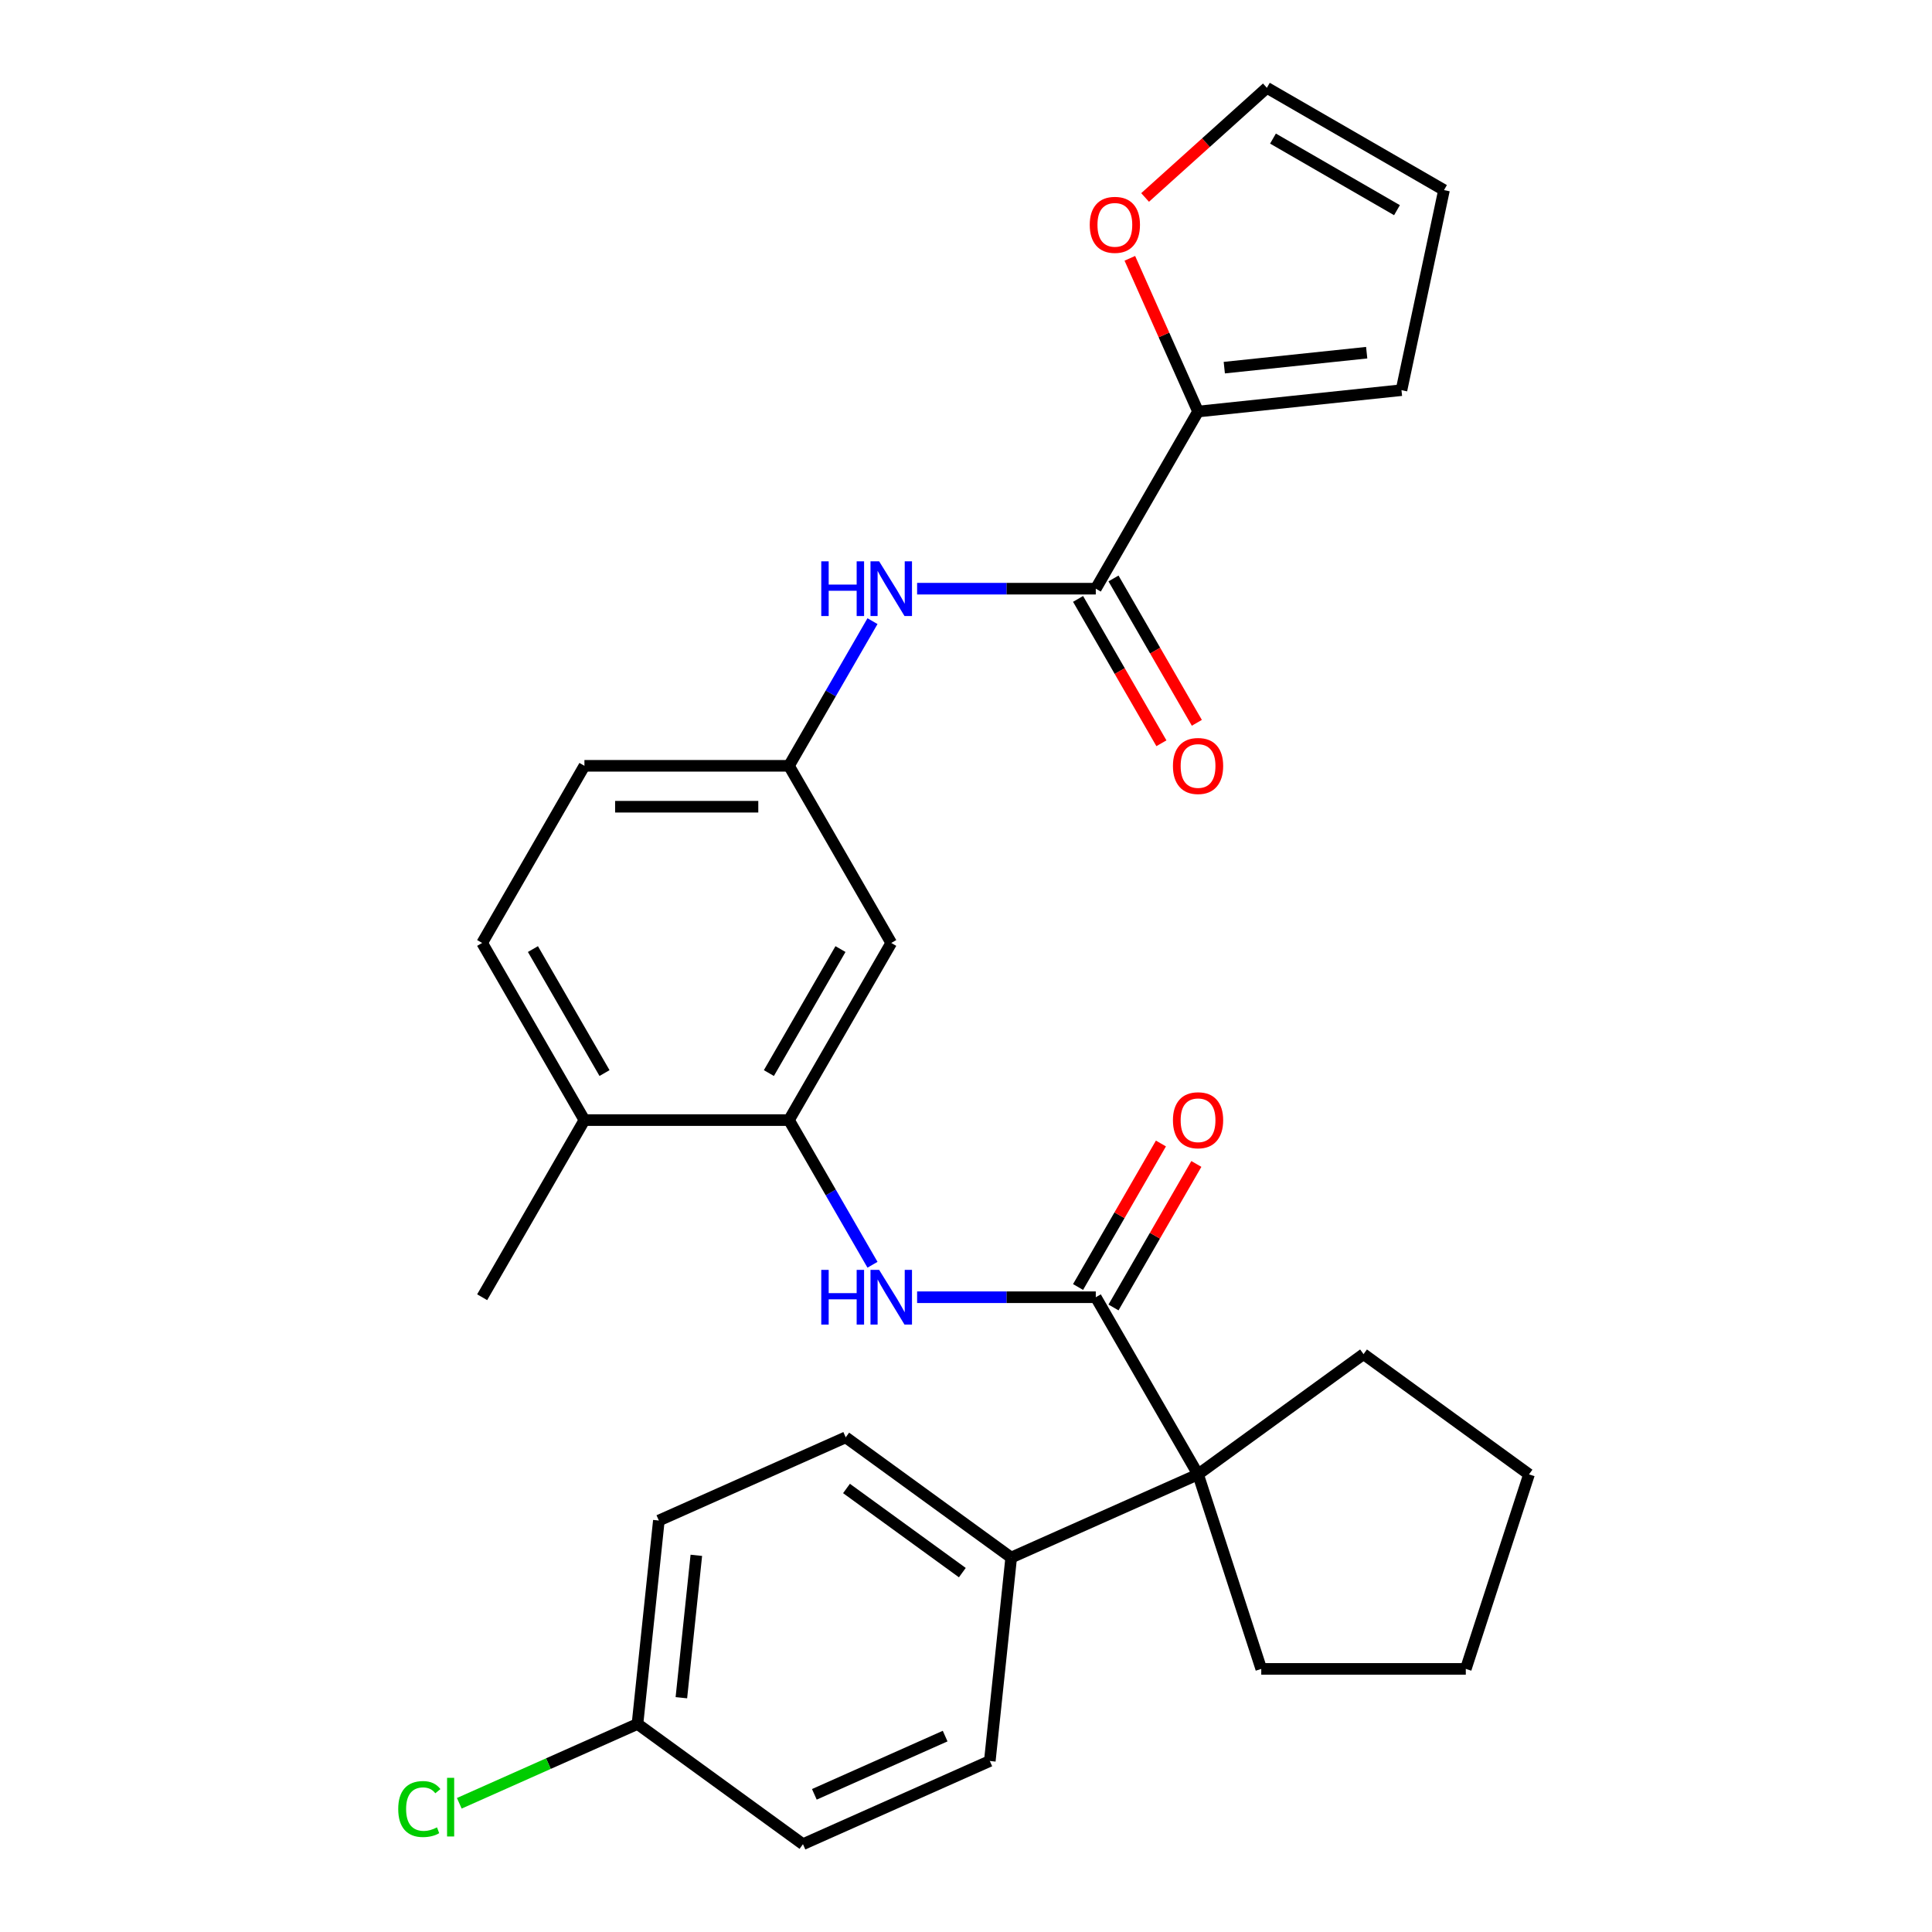<?xml version='1.0' encoding='iso-8859-1'?>
<svg version='1.1' baseProfile='full'
              xmlns='http://www.w3.org/2000/svg'
                      xmlns:rdkit='http://www.rdkit.org/xml'
                      xmlns:xlink='http://www.w3.org/1999/xlink'
                  xml:space='preserve'
width='1000px' height='1000px' viewBox='0 0 1000 1000'>
<!-- END OF HEADER -->
<rect style='opacity:1.0;fill:#FFFFFF;stroke:none' width='1000' height='1000' x='0' y='0'> </rect>
<path class='bond-1' d='M 567.176,671.446 L 520.934,671.446' style='fill:none;fill-rule:evenodd;stroke:#000000;stroke-width:6px;stroke-linecap:butt;stroke-linejoin:miter;stroke-opacity:1' />
<path class='bond-1' d='M 520.934,671.446 L 474.692,671.446' style='fill:none;fill-rule:evenodd;stroke:#0000FF;stroke-width:6px;stroke-linecap:butt;stroke-linejoin:miter;stroke-opacity:1' />
<path class='bond-2' d='M 567.176,671.446 L 620.111,763.132' style='fill:none;fill-rule:evenodd;stroke:#000000;stroke-width:6px;stroke-linecap:butt;stroke-linejoin:miter;stroke-opacity:1' />
<path class='bond-10' d='M 576.345,676.739 L 597.787,639.599' style='fill:none;fill-rule:evenodd;stroke:#000000;stroke-width:6px;stroke-linecap:butt;stroke-linejoin:miter;stroke-opacity:1' />
<path class='bond-10' d='M 597.787,639.599 L 619.23,602.459' style='fill:none;fill-rule:evenodd;stroke:#FF0000;stroke-width:6px;stroke-linecap:butt;stroke-linejoin:miter;stroke-opacity:1' />
<path class='bond-10' d='M 558.007,666.152 L 579.45,629.012' style='fill:none;fill-rule:evenodd;stroke:#000000;stroke-width:6px;stroke-linecap:butt;stroke-linejoin:miter;stroke-opacity:1' />
<path class='bond-10' d='M 579.45,629.012 L 600.893,591.872' style='fill:none;fill-rule:evenodd;stroke:#FF0000;stroke-width:6px;stroke-linecap:butt;stroke-linejoin:miter;stroke-opacity:1' />
<path class='bond-0' d='M 567.176,304.7 L 520.934,304.7' style='fill:none;fill-rule:evenodd;stroke:#000000;stroke-width:6px;stroke-linecap:butt;stroke-linejoin:miter;stroke-opacity:1' />
<path class='bond-0' d='M 520.934,304.7 L 474.692,304.7' style='fill:none;fill-rule:evenodd;stroke:#0000FF;stroke-width:6px;stroke-linecap:butt;stroke-linejoin:miter;stroke-opacity:1' />
<path class='bond-4' d='M 567.176,304.7 L 620.111,213.013' style='fill:none;fill-rule:evenodd;stroke:#000000;stroke-width:6px;stroke-linecap:butt;stroke-linejoin:miter;stroke-opacity:1' />
<path class='bond-13' d='M 558.007,309.993 L 579.577,347.353' style='fill:none;fill-rule:evenodd;stroke:#000000;stroke-width:6px;stroke-linecap:butt;stroke-linejoin:miter;stroke-opacity:1' />
<path class='bond-13' d='M 579.577,347.353 L 601.147,384.713' style='fill:none;fill-rule:evenodd;stroke:#FF0000;stroke-width:6px;stroke-linecap:butt;stroke-linejoin:miter;stroke-opacity:1' />
<path class='bond-13' d='M 576.345,299.406 L 597.914,336.766' style='fill:none;fill-rule:evenodd;stroke:#000000;stroke-width:6px;stroke-linecap:butt;stroke-linejoin:miter;stroke-opacity:1' />
<path class='bond-13' d='M 597.914,336.766 L 619.484,374.126' style='fill:none;fill-rule:evenodd;stroke:#FF0000;stroke-width:6px;stroke-linecap:butt;stroke-linejoin:miter;stroke-opacity:1' />
<path class='bond-3' d='M 451.602,654.639 L 429.986,617.199' style='fill:none;fill-rule:evenodd;stroke:#0000FF;stroke-width:6px;stroke-linecap:butt;stroke-linejoin:miter;stroke-opacity:1' />
<path class='bond-3' d='M 429.986,617.199 L 408.37,579.759' style='fill:none;fill-rule:evenodd;stroke:#000000;stroke-width:6px;stroke-linecap:butt;stroke-linejoin:miter;stroke-opacity:1' />
<path class='bond-7' d='M 620.111,763.132 L 523.394,806.194' style='fill:none;fill-rule:evenodd;stroke:#000000;stroke-width:6px;stroke-linecap:butt;stroke-linejoin:miter;stroke-opacity:1' />
<path class='bond-24' d='M 620.111,763.132 L 652.827,863.821' style='fill:none;fill-rule:evenodd;stroke:#000000;stroke-width:6px;stroke-linecap:butt;stroke-linejoin:miter;stroke-opacity:1' />
<path class='bond-25' d='M 620.111,763.132 L 705.762,700.903' style='fill:none;fill-rule:evenodd;stroke:#000000;stroke-width:6px;stroke-linecap:butt;stroke-linejoin:miter;stroke-opacity:1' />
<path class='bond-6' d='M 408.37,579.759 L 461.306,488.073' style='fill:none;fill-rule:evenodd;stroke:#000000;stroke-width:6px;stroke-linecap:butt;stroke-linejoin:miter;stroke-opacity:1' />
<path class='bond-6' d='M 397.973,555.419 L 435.028,491.239' style='fill:none;fill-rule:evenodd;stroke:#000000;stroke-width:6px;stroke-linecap:butt;stroke-linejoin:miter;stroke-opacity:1' />
<path class='bond-11' d='M 408.37,579.759 L 302.5,579.759' style='fill:none;fill-rule:evenodd;stroke:#000000;stroke-width:6px;stroke-linecap:butt;stroke-linejoin:miter;stroke-opacity:1' />
<path class='bond-8' d='M 620.111,213.013 L 602.456,173.358' style='fill:none;fill-rule:evenodd;stroke:#000000;stroke-width:6px;stroke-linecap:butt;stroke-linejoin:miter;stroke-opacity:1' />
<path class='bond-8' d='M 602.456,173.358 L 584.8,133.702' style='fill:none;fill-rule:evenodd;stroke:#FF0000;stroke-width:6px;stroke-linecap:butt;stroke-linejoin:miter;stroke-opacity:1' />
<path class='bond-12' d='M 620.111,213.013 L 725.402,201.947' style='fill:none;fill-rule:evenodd;stroke:#000000;stroke-width:6px;stroke-linecap:butt;stroke-linejoin:miter;stroke-opacity:1' />
<path class='bond-12' d='M 633.691,190.295 L 707.395,182.549' style='fill:none;fill-rule:evenodd;stroke:#000000;stroke-width:6px;stroke-linecap:butt;stroke-linejoin:miter;stroke-opacity:1' />
<path class='bond-5' d='M 451.602,321.506 L 429.986,358.946' style='fill:none;fill-rule:evenodd;stroke:#0000FF;stroke-width:6px;stroke-linecap:butt;stroke-linejoin:miter;stroke-opacity:1' />
<path class='bond-5' d='M 429.986,358.946 L 408.37,396.386' style='fill:none;fill-rule:evenodd;stroke:#000000;stroke-width:6px;stroke-linecap:butt;stroke-linejoin:miter;stroke-opacity:1' />
<path class='bond-9' d='M 461.306,488.073 L 408.37,396.386' style='fill:none;fill-rule:evenodd;stroke:#000000;stroke-width:6px;stroke-linecap:butt;stroke-linejoin:miter;stroke-opacity:1' />
<path class='bond-16' d='M 523.394,806.194 L 437.743,743.964' style='fill:none;fill-rule:evenodd;stroke:#000000;stroke-width:6px;stroke-linecap:butt;stroke-linejoin:miter;stroke-opacity:1' />
<path class='bond-16' d='M 498.1,813.989 L 438.145,770.429' style='fill:none;fill-rule:evenodd;stroke:#000000;stroke-width:6px;stroke-linecap:butt;stroke-linejoin:miter;stroke-opacity:1' />
<path class='bond-17' d='M 523.394,806.194 L 512.327,911.484' style='fill:none;fill-rule:evenodd;stroke:#000000;stroke-width:6px;stroke-linecap:butt;stroke-linejoin:miter;stroke-opacity:1' />
<path class='bond-14' d='M 592.697,102.207 L 624.212,73.831' style='fill:none;fill-rule:evenodd;stroke:#FF0000;stroke-width:6px;stroke-linecap:butt;stroke-linejoin:miter;stroke-opacity:1' />
<path class='bond-14' d='M 624.212,73.831 L 655.727,45.455' style='fill:none;fill-rule:evenodd;stroke:#000000;stroke-width:6px;stroke-linecap:butt;stroke-linejoin:miter;stroke-opacity:1' />
<path class='bond-31' d='M 408.37,396.386 L 302.5,396.386' style='fill:none;fill-rule:evenodd;stroke:#000000;stroke-width:6px;stroke-linecap:butt;stroke-linejoin:miter;stroke-opacity:1' />
<path class='bond-31' d='M 392.49,417.56 L 318.38,417.56' style='fill:none;fill-rule:evenodd;stroke:#000000;stroke-width:6px;stroke-linecap:butt;stroke-linejoin:miter;stroke-opacity:1' />
<path class='bond-18' d='M 302.5,579.759 L 249.565,488.073' style='fill:none;fill-rule:evenodd;stroke:#000000;stroke-width:6px;stroke-linecap:butt;stroke-linejoin:miter;stroke-opacity:1' />
<path class='bond-18' d='M 312.897,555.419 L 275.842,491.239' style='fill:none;fill-rule:evenodd;stroke:#000000;stroke-width:6px;stroke-linecap:butt;stroke-linejoin:miter;stroke-opacity:1' />
<path class='bond-26' d='M 302.5,579.759 L 249.565,671.446' style='fill:none;fill-rule:evenodd;stroke:#000000;stroke-width:6px;stroke-linecap:butt;stroke-linejoin:miter;stroke-opacity:1' />
<path class='bond-15' d='M 725.402,201.947 L 747.413,98.39' style='fill:none;fill-rule:evenodd;stroke:#000000;stroke-width:6px;stroke-linecap:butt;stroke-linejoin:miter;stroke-opacity:1' />
<path class='bond-32' d='M 655.727,45.455 L 747.413,98.39' style='fill:none;fill-rule:evenodd;stroke:#000000;stroke-width:6px;stroke-linecap:butt;stroke-linejoin:miter;stroke-opacity:1' />
<path class='bond-32' d='M 658.893,71.732 L 723.073,108.787' style='fill:none;fill-rule:evenodd;stroke:#000000;stroke-width:6px;stroke-linecap:butt;stroke-linejoin:miter;stroke-opacity:1' />
<path class='bond-22' d='M 437.743,743.964 L 341.025,787.026' style='fill:none;fill-rule:evenodd;stroke:#000000;stroke-width:6px;stroke-linecap:butt;stroke-linejoin:miter;stroke-opacity:1' />
<path class='bond-21' d='M 512.327,911.484 L 415.61,954.545' style='fill:none;fill-rule:evenodd;stroke:#000000;stroke-width:6px;stroke-linecap:butt;stroke-linejoin:miter;stroke-opacity:1' />
<path class='bond-21' d='M 489.207,898.6 L 421.505,928.743' style='fill:none;fill-rule:evenodd;stroke:#000000;stroke-width:6px;stroke-linecap:butt;stroke-linejoin:miter;stroke-opacity:1' />
<path class='bond-19' d='M 249.565,488.073 L 302.5,396.386' style='fill:none;fill-rule:evenodd;stroke:#000000;stroke-width:6px;stroke-linecap:butt;stroke-linejoin:miter;stroke-opacity:1' />
<path class='bond-20' d='M 329.959,892.316 L 415.61,954.545' style='fill:none;fill-rule:evenodd;stroke:#000000;stroke-width:6px;stroke-linecap:butt;stroke-linejoin:miter;stroke-opacity:1' />
<path class='bond-23' d='M 329.959,892.316 L 283.843,912.848' style='fill:none;fill-rule:evenodd;stroke:#000000;stroke-width:6px;stroke-linecap:butt;stroke-linejoin:miter;stroke-opacity:1' />
<path class='bond-23' d='M 283.843,912.848 L 237.728,933.38' style='fill:none;fill-rule:evenodd;stroke:#00CC00;stroke-width:6px;stroke-linecap:butt;stroke-linejoin:miter;stroke-opacity:1' />
<path class='bond-30' d='M 329.959,892.316 L 341.025,787.026' style='fill:none;fill-rule:evenodd;stroke:#000000;stroke-width:6px;stroke-linecap:butt;stroke-linejoin:miter;stroke-opacity:1' />
<path class='bond-30' d='M 352.677,878.736 L 360.423,805.033' style='fill:none;fill-rule:evenodd;stroke:#000000;stroke-width:6px;stroke-linecap:butt;stroke-linejoin:miter;stroke-opacity:1' />
<path class='bond-28' d='M 652.827,863.821 L 758.697,863.821' style='fill:none;fill-rule:evenodd;stroke:#000000;stroke-width:6px;stroke-linecap:butt;stroke-linejoin:miter;stroke-opacity:1' />
<path class='bond-27' d='M 705.762,700.903 L 791.413,763.132' style='fill:none;fill-rule:evenodd;stroke:#000000;stroke-width:6px;stroke-linecap:butt;stroke-linejoin:miter;stroke-opacity:1' />
<path class='bond-29' d='M 791.413,763.132 L 758.697,863.821' style='fill:none;fill-rule:evenodd;stroke:#000000;stroke-width:6px;stroke-linecap:butt;stroke-linejoin:miter;stroke-opacity:1' />
<path  class='atom-2' d='M 425.086 657.286
L 428.926 657.286
L 428.926 669.326
L 443.406 669.326
L 443.406 657.286
L 447.246 657.286
L 447.246 685.606
L 443.406 685.606
L 443.406 672.526
L 428.926 672.526
L 428.926 685.606
L 425.086 685.606
L 425.086 657.286
' fill='#0000FF'/>
<path  class='atom-2' d='M 455.046 657.286
L 464.326 672.286
Q 465.246 673.766, 466.726 676.446
Q 468.206 679.126, 468.286 679.286
L 468.286 657.286
L 472.046 657.286
L 472.046 685.606
L 468.166 685.606
L 458.206 669.206
Q 457.046 667.286, 455.806 665.086
Q 454.606 662.886, 454.246 662.206
L 454.246 685.606
L 450.566 685.606
L 450.566 657.286
L 455.046 657.286
' fill='#0000FF'/>
<path  class='atom-6' d='M 425.086 290.54
L 428.926 290.54
L 428.926 302.58
L 443.406 302.58
L 443.406 290.54
L 447.246 290.54
L 447.246 318.86
L 443.406 318.86
L 443.406 305.78
L 428.926 305.78
L 428.926 318.86
L 425.086 318.86
L 425.086 290.54
' fill='#0000FF'/>
<path  class='atom-6' d='M 455.046 290.54
L 464.326 305.54
Q 465.246 307.02, 466.726 309.7
Q 468.206 312.38, 468.286 312.54
L 468.286 290.54
L 472.046 290.54
L 472.046 318.86
L 468.166 318.86
L 458.206 302.46
Q 457.046 300.54, 455.806 298.34
Q 454.606 296.14, 454.246 295.46
L 454.246 318.86
L 450.566 318.86
L 450.566 290.54
L 455.046 290.54
' fill='#0000FF'/>
<path  class='atom-9' d='M 564.05 116.376
Q 564.05 109.576, 567.41 105.776
Q 570.77 101.976, 577.05 101.976
Q 583.33 101.976, 586.69 105.776
Q 590.05 109.576, 590.05 116.376
Q 590.05 123.256, 586.65 127.176
Q 583.25 131.056, 577.05 131.056
Q 570.81 131.056, 567.41 127.176
Q 564.05 123.296, 564.05 116.376
M 577.05 127.856
Q 581.37 127.856, 583.69 124.976
Q 586.05 122.056, 586.05 116.376
Q 586.05 110.816, 583.69 108.016
Q 581.37 105.176, 577.05 105.176
Q 572.73 105.176, 570.37 107.976
Q 568.05 110.776, 568.05 116.376
Q 568.05 122.096, 570.37 124.976
Q 572.73 127.856, 577.05 127.856
' fill='#FF0000'/>
<path  class='atom-11' d='M 607.111 579.839
Q 607.111 573.039, 610.471 569.239
Q 613.831 565.439, 620.111 565.439
Q 626.391 565.439, 629.751 569.239
Q 633.111 573.039, 633.111 579.839
Q 633.111 586.719, 629.711 590.639
Q 626.311 594.519, 620.111 594.519
Q 613.871 594.519, 610.471 590.639
Q 607.111 586.759, 607.111 579.839
M 620.111 591.319
Q 624.431 591.319, 626.751 588.439
Q 629.111 585.519, 629.111 579.839
Q 629.111 574.279, 626.751 571.479
Q 624.431 568.639, 620.111 568.639
Q 615.791 568.639, 613.431 571.439
Q 611.111 574.239, 611.111 579.839
Q 611.111 585.559, 613.431 588.439
Q 615.791 591.319, 620.111 591.319
' fill='#FF0000'/>
<path  class='atom-14' d='M 607.111 396.466
Q 607.111 389.666, 610.471 385.866
Q 613.831 382.066, 620.111 382.066
Q 626.391 382.066, 629.751 385.866
Q 633.111 389.666, 633.111 396.466
Q 633.111 403.346, 629.711 407.266
Q 626.311 411.146, 620.111 411.146
Q 613.871 411.146, 610.471 407.266
Q 607.111 403.386, 607.111 396.466
M 620.111 407.946
Q 624.431 407.946, 626.751 405.066
Q 629.111 402.146, 629.111 396.466
Q 629.111 390.906, 626.751 388.106
Q 624.431 385.266, 620.111 385.266
Q 615.791 385.266, 613.431 388.066
Q 611.111 390.866, 611.111 396.466
Q 611.111 402.186, 613.431 405.066
Q 615.791 407.946, 620.111 407.946
' fill='#FF0000'/>
<path  class='atom-24' d='M 206.121 936.358
Q 206.121 929.318, 209.401 925.638
Q 212.721 921.918, 219.001 921.918
Q 224.841 921.918, 227.961 926.038
L 225.321 928.198
Q 223.041 925.198, 219.001 925.198
Q 214.721 925.198, 212.441 928.078
Q 210.201 930.918, 210.201 936.358
Q 210.201 941.958, 212.521 944.838
Q 214.881 947.718, 219.441 947.718
Q 222.561 947.718, 226.201 945.838
L 227.321 948.838
Q 225.841 949.798, 223.601 950.358
Q 221.361 950.918, 218.881 950.918
Q 212.721 950.918, 209.401 947.158
Q 206.121 943.398, 206.121 936.358
' fill='#00CC00'/>
<path  class='atom-24' d='M 231.401 920.198
L 235.081 920.198
L 235.081 950.558
L 231.401 950.558
L 231.401 920.198
' fill='#00CC00'/>
</svg>
